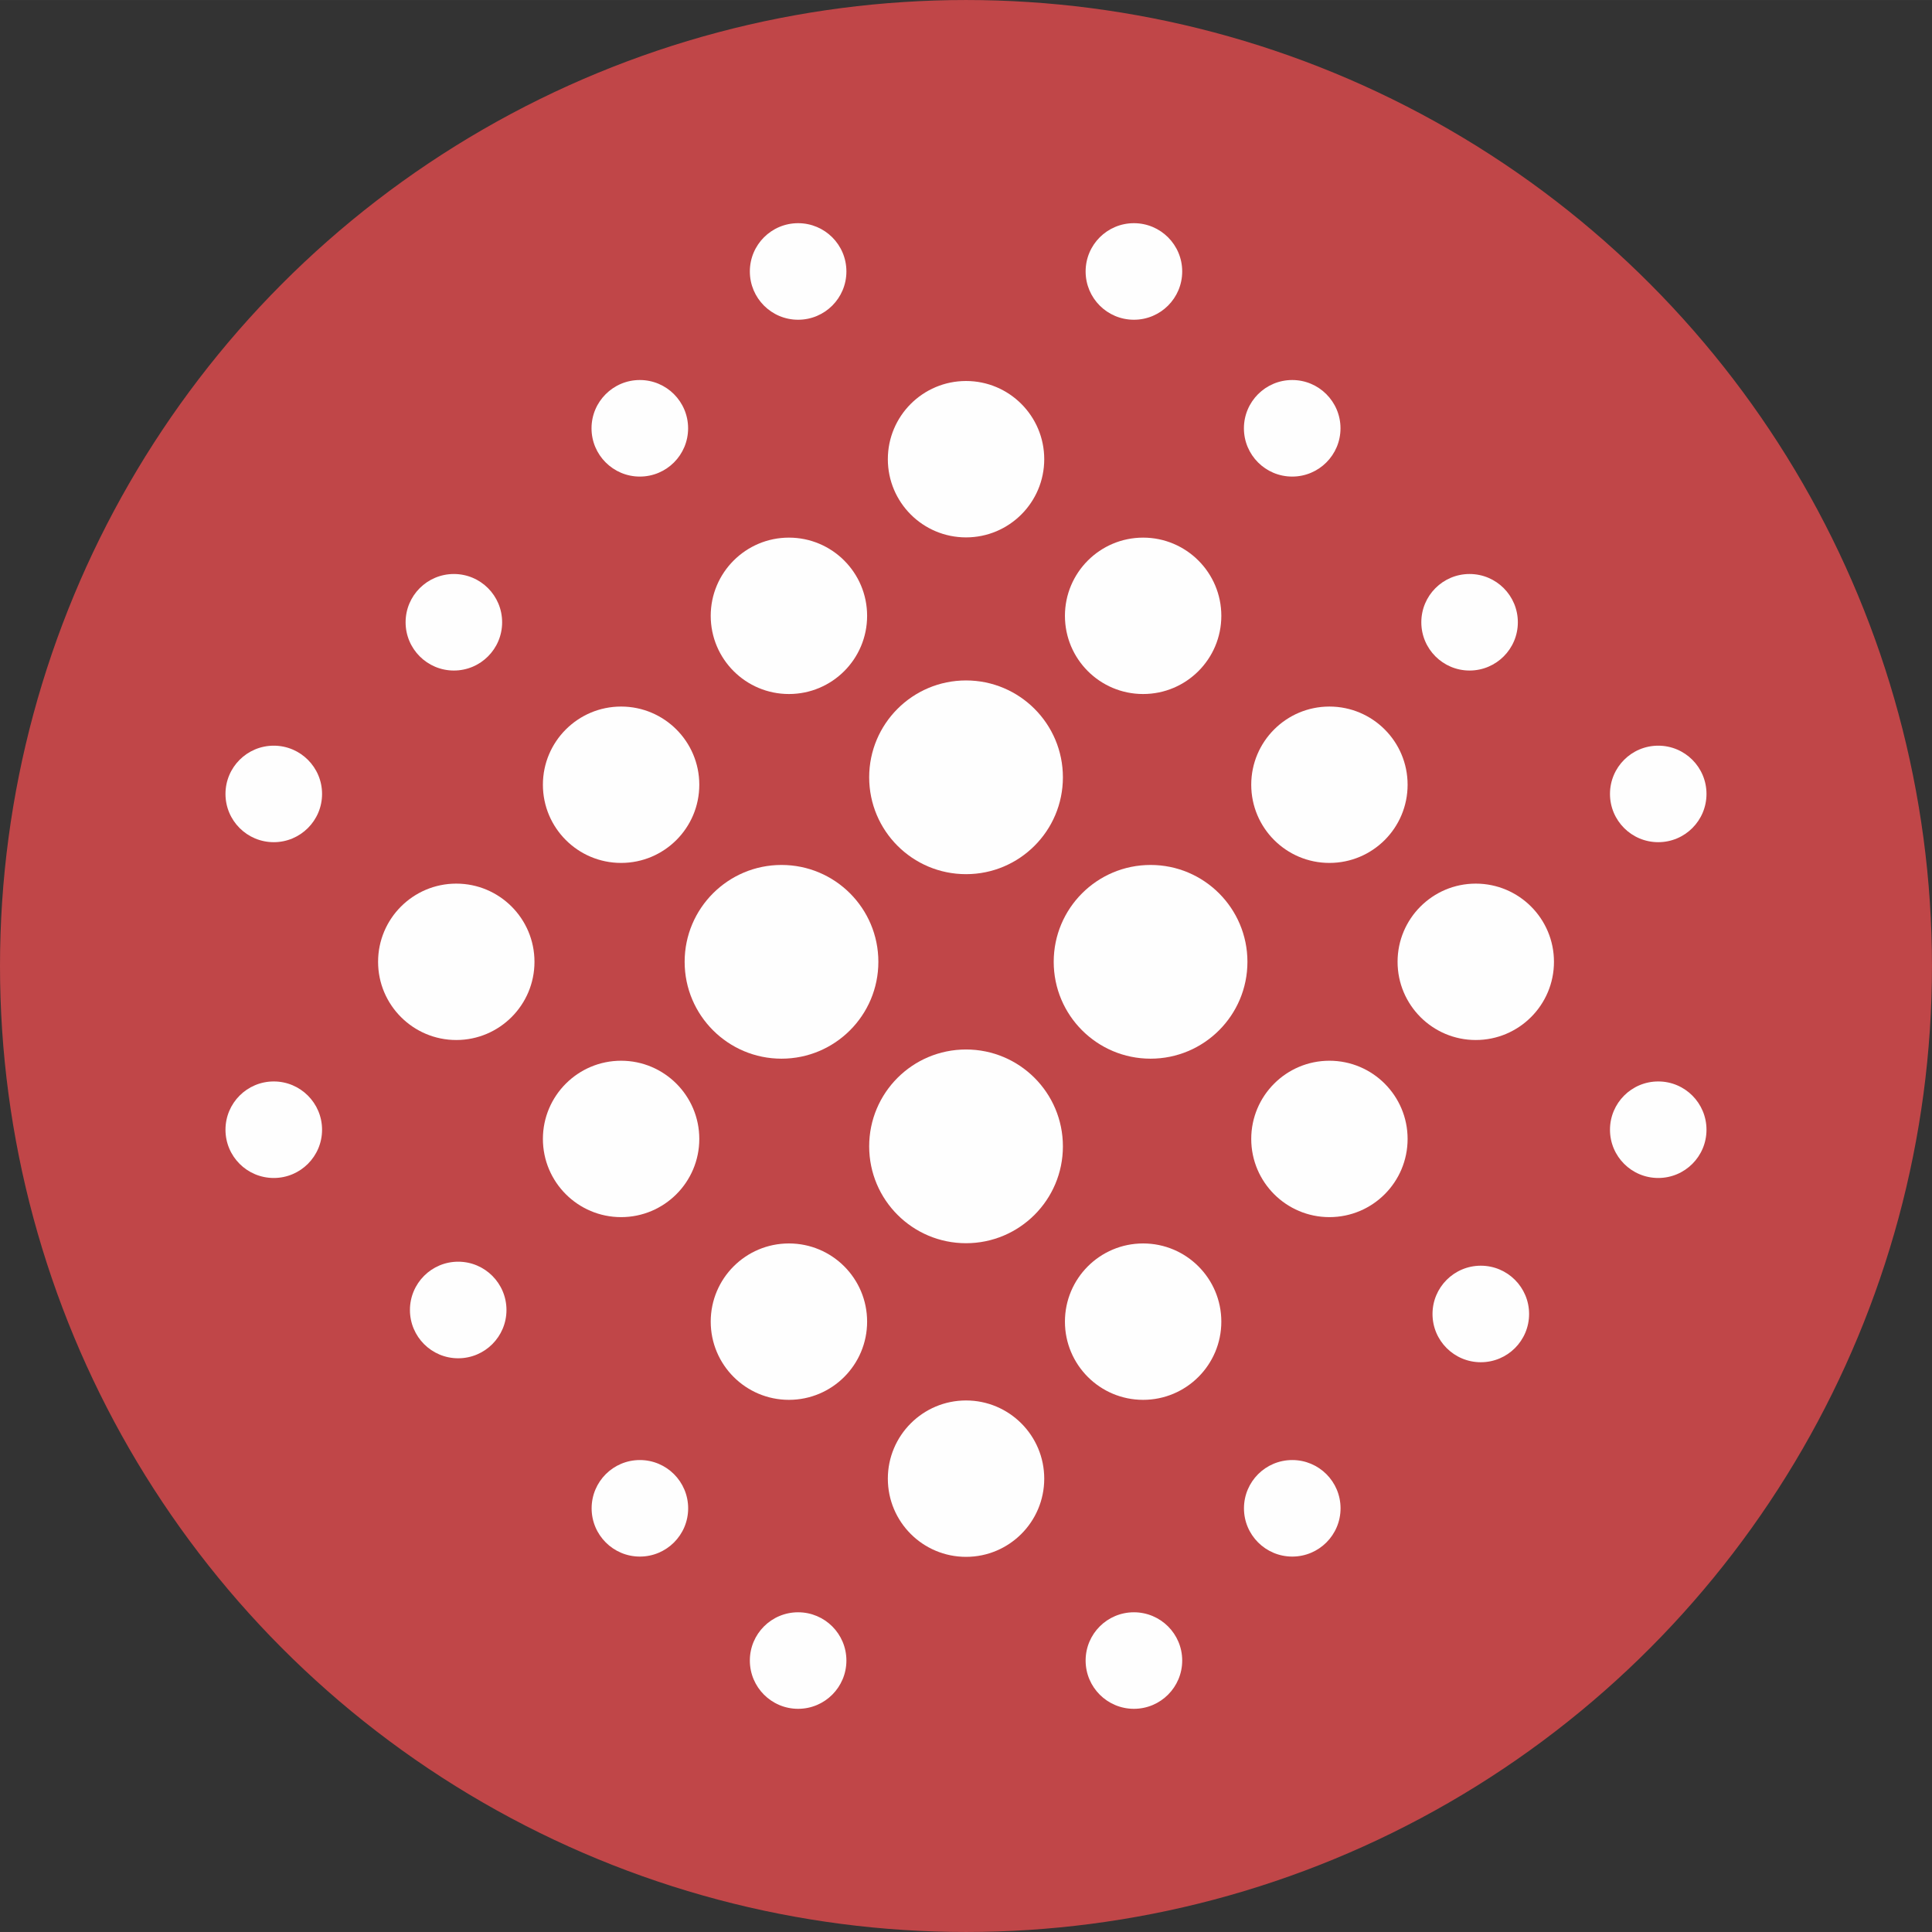 <?xml version="1.0" encoding="UTF-8"?>
<!DOCTYPE svg PUBLIC "-//W3C//DTD SVG 1.1//EN" "http://www.w3.org/Graphics/SVG/1.1/DTD/svg11.dtd">
<!-- Creator: CorelDRAW 2020 (64 Bit) -->
<svg xmlns="http://www.w3.org/2000/svg" xml:space="preserve" width="7.996mm" height="7.996mm" version="1.1" style="shape-rendering:geometricPrecision; text-rendering:geometricPrecision; image-rendering:optimizeQuality; fill-rule:evenodd; clip-rule:evenodd"
viewBox="0 0 752.55 752.54"
 xmlns:xlink="http://www.w3.org/1999/xlink"
 xmlns:xodm="http://www.corel.com/coreldraw/odm/2003">
 <rect x="0" y="0" width="752.55" height="752.54" fill="#333333" stroke="none"/>
 <defs>
  <style type="text/css">
   <![CDATA[
    .fil1 {fill:#FEFEFE}
    .fil0 {fill:#C04648;fill-rule:nonzero}
   ]]>
  </style>
 </defs>
 <g id="Camada_x0020_1">
  <circle class="fil0" cx="376.27" cy="376.27" r="376.27"/>
  <g id="_1998705227440">
   <path class="fil1" d="M376.29 265.04c20.83,0 37.73,16.9 37.73,37.73 0,20.84 -16.9,37.73 -37.73,37.73 -20.85,0 -37.73,-16.89 -37.73,-37.73 0,-20.83 16.88,-37.73 37.73,-37.73z"/>
   <path class="fil1" d="M376.29 408.79c20.83,0 37.73,16.88 37.73,37.73 0,20.83 -16.9,37.73 -37.73,37.73 -20.85,0 -37.73,-16.9 -37.73,-37.73 0,-20.85 16.88,-37.73 37.73,-37.73z"/>
   <path class="fil1" d="M266.68 374.64c0,-20.84 16.91,-37.73 37.73,-37.73 20.85,0 37.73,16.89 37.73,37.73 0,20.83 -16.88,37.73 -37.73,37.73 -20.82,0 -37.73,-16.9 -37.73,-37.73z"/>
   <path class="fil1" d="M410.44 374.64c0,-20.84 16.88,-37.73 37.73,-37.73 20.83,0 37.73,16.89 37.73,37.73 0,20.83 -16.9,37.73 -37.73,37.73 -20.85,0 -37.73,-16.9 -37.73,-37.73z"/>
   <path class="fil1" d="M517.83 474.09c-16.81,0 -30.45,-13.65 -30.45,-30.46 0,-16.81 13.64,-30.46 30.45,-30.46 16.84,0 30.46,13.66 30.46,30.46 0,16.82 -13.63,30.46 -30.46,30.46z"/>
   <path class="fil1" d="M517.83 336.12c-16.81,0 -30.45,-13.63 -30.45,-30.46 0,-16.81 13.64,-30.45 30.45,-30.45 16.84,0 30.46,13.64 30.46,30.45 0,16.84 -13.63,30.46 -30.46,30.46z"/>
   <g>
    <path class="fil1" d="M376.29 148.4c16.82,0 30.46,13.65 30.46,30.46 0,16.83 -13.65,30.46 -30.46,30.46 -16.83,0 -30.46,-13.64 -30.46,-30.46 0,-16.82 13.64,-30.46 30.46,-30.46z"/>
    <path class="fil1" d="M376.29 545.5c16.82,0 30.46,13.66 30.46,30.46 0,16.84 -13.65,30.46 -30.46,30.46 -16.83,0 -30.46,-13.63 -30.46,-30.46 0,-16.81 13.64,-30.46 30.46,-30.46z"/>
   </g>
   <path class="fil1" d="M147.27 374.64c0,-16.83 13.66,-30.46 30.46,-30.46 16.82,0 30.46,13.64 30.46,30.46 0,16.82 -13.65,30.46 -30.46,30.46 -16.81,0 -30.46,-13.65 -30.46,-30.46z"/>
   <path class="fil1" d="M544.38 374.64c0,-16.83 13.65,-30.46 30.46,-30.46 16.81,0 30.46,13.64 30.46,30.46 0,16.82 -13.66,30.46 -30.46,30.46 -16.82,0 -30.46,-13.65 -30.46,-30.46z"/>
   <path class="fil1" d="M276.84 239.87c0,-16.81 13.65,-30.46 30.46,-30.46 16.84,0 30.46,13.66 30.46,30.46 0,16.84 -13.63,30.46 -30.46,30.46 -16.82,0 -30.46,-13.63 -30.46,-30.46z"/>
   <path class="fil1" d="M414.81 239.87c0,-16.81 13.64,-30.46 30.46,-30.46 16.82,0 30.46,13.66 30.46,30.46 0,16.84 -13.65,30.46 -30.46,30.46 -16.83,0 -30.46,-13.63 -30.46,-30.46z"/>
   <path class="fil1" d="M276.84 514.8c0,-16.83 13.65,-30.46 30.46,-30.46 16.84,0 30.46,13.64 30.46,30.46 0,16.82 -13.63,30.46 -30.46,30.46 -16.82,0 -30.46,-13.65 -30.46,-30.46z"/>
   <path class="fil1" d="M414.81 514.8c0,-16.83 13.64,-30.46 30.46,-30.46 16.82,0 30.46,13.64 30.46,30.46 0,16.82 -13.65,30.46 -30.46,30.46 -16.83,0 -30.46,-13.65 -30.46,-30.46z"/>
   <path class="fil1" d="M241.93 474.09c-16.81,0 -30.46,-13.65 -30.46,-30.46 0,-16.81 13.66,-30.46 30.46,-30.46 16.82,0 30.46,13.66 30.46,30.46 0,16.82 -13.65,30.46 -30.46,30.46z"/>
   <path class="fil1" d="M241.93 336.12c-16.81,0 -30.46,-13.63 -30.46,-30.46 0,-16.81 13.66,-30.45 30.46,-30.45 16.82,0 30.46,13.64 30.46,30.45 0,16.84 -13.65,30.46 -30.46,30.46z"/>
   <path class="fil1" d="M87.83 440.05c0,-10.39 8.41,-18.81 18.81,-18.81 10.37,0 18.81,8.42 18.81,18.81 0,10.38 -8.44,18.79 -18.81,18.79 -10.4,0 -18.81,-8.41 -18.81,-18.79z"/>
   <path class="fil1" d="M87.83 309.25c0,-10.39 8.41,-18.8 18.81,-18.8 10.37,0 18.81,8.41 18.81,18.8 0,10.38 -8.44,18.79 -18.81,18.79 -10.4,0 -18.81,-8.41 -18.81,-18.79z"/>
   <path class="fil1" d="M627.12 440.05c0,-10.39 8.41,-18.81 18.8,-18.81 10.38,0 18.79,8.42 18.79,18.81 0,10.38 -8.41,18.79 -18.79,18.79 -10.39,0 -18.8,-8.41 -18.8,-18.79z"/>
   <path class="fil1" d="M627.12 309.25c0,-10.39 8.41,-18.8 18.8,-18.8 10.38,0 18.79,8.41 18.79,18.8 0,10.38 -8.41,18.79 -18.79,18.79 -10.39,0 -18.8,-8.41 -18.8,-18.79z"/>
   <path class="fil1" d="M310.88 86.93c10.4,0 18.81,8.41 18.81,18.8 0,10.4 -8.41,18.81 -18.81,18.81 -10.39,0 -18.8,-8.41 -18.8,-18.81 0,-10.39 8.41,-18.8 18.8,-18.8z"/>
   <path class="fil1" d="M441.68 86.93c10.39,0 18.81,8.41 18.81,18.8 0,10.4 -8.42,18.81 -18.81,18.81 -10.4,0 -18.81,-8.41 -18.81,-18.81 0,-10.39 8.41,-18.8 18.81,-18.8z"/>
   <path class="fil1" d="M176.8 223.58c10.38,0 18.79,8.41 18.79,18.81 0,10.37 -8.41,18.79 -18.79,18.79 -10.39,0 -18.81,-8.42 -18.81,-18.79 0,-10.4 8.42,-18.81 18.81,-18.81z"/>
   <path class="fil1" d="M572.42 223.58c10.39,0 18.81,8.41 18.81,18.81 0,10.37 -8.42,18.79 -18.81,18.79 -10.38,0 -18.79,-8.42 -18.79,-18.79 0,-10.4 8.41,-18.81 18.79,-18.81z"/>
   <path class="fil1" d="M249.22 148.02c10.4,0 18.81,8.43 18.81,18.81 0,10.39 -8.41,18.8 -18.81,18.8 -10.37,0 -18.81,-8.41 -18.81,-18.8 0,-10.38 8.44,-18.81 18.81,-18.81z"/>
   <path class="fil1" d="M503.34 148.02c10.38,0 18.81,8.43 18.81,18.81 0,10.39 -8.43,18.8 -18.81,18.8 -10.39,0 -18.81,-8.41 -18.81,-18.8 0,-10.38 8.42,-18.81 18.81,-18.81z"/>
   <path class="fil1" d="M310.88 628.01c10.4,0 18.81,8.41 18.81,18.79 0,10.39 -8.41,18.81 -18.81,18.81 -10.39,0 -18.8,-8.42 -18.8,-18.81 0,-10.38 8.41,-18.79 18.8,-18.79z"/>
   <path class="fil1" d="M441.68 628.01c10.39,0 18.81,8.41 18.81,18.79 0,10.39 -8.42,18.81 -18.81,18.81 -10.4,0 -18.81,-8.42 -18.81,-18.81 0,-10.38 8.41,-18.79 18.81,-18.79z"/>
   <path class="fil1" d="M576.8 530.61c-10.38,0 -18.81,-8.41 -18.81,-18.79 0,-10.39 8.43,-18.81 18.81,-18.81 10.39,0 18.81,8.42 18.81,18.81 0,10.38 -8.42,18.79 -18.81,18.79z"/>
   <path class="fil1" d="M178.47 529.07c-10.38,0 -18.79,-8.42 -18.79,-18.81 0,-10.38 8.41,-18.81 18.79,-18.81 10.39,0 18.81,8.43 18.81,18.81 0,10.39 -8.42,18.81 -18.81,18.81z"/>
   <path class="fil1" d="M503.36 606.31c-10.39,0 -18.81,-8.42 -18.81,-18.79 0,-10.4 8.42,-18.81 18.81,-18.81 10.4,0 18.81,8.41 18.81,18.81 0,10.37 -8.41,18.79 -18.81,18.79z"/>
   <path class="fil1" d="M249.24 606.31c-10.38,0 -18.79,-8.42 -18.79,-18.79 0,-10.4 8.41,-18.81 18.79,-18.81 10.39,0 18.81,8.41 18.81,18.81 0,10.37 -8.42,18.79 -18.81,18.79z"/>
  </g>
 </g>
</svg>

